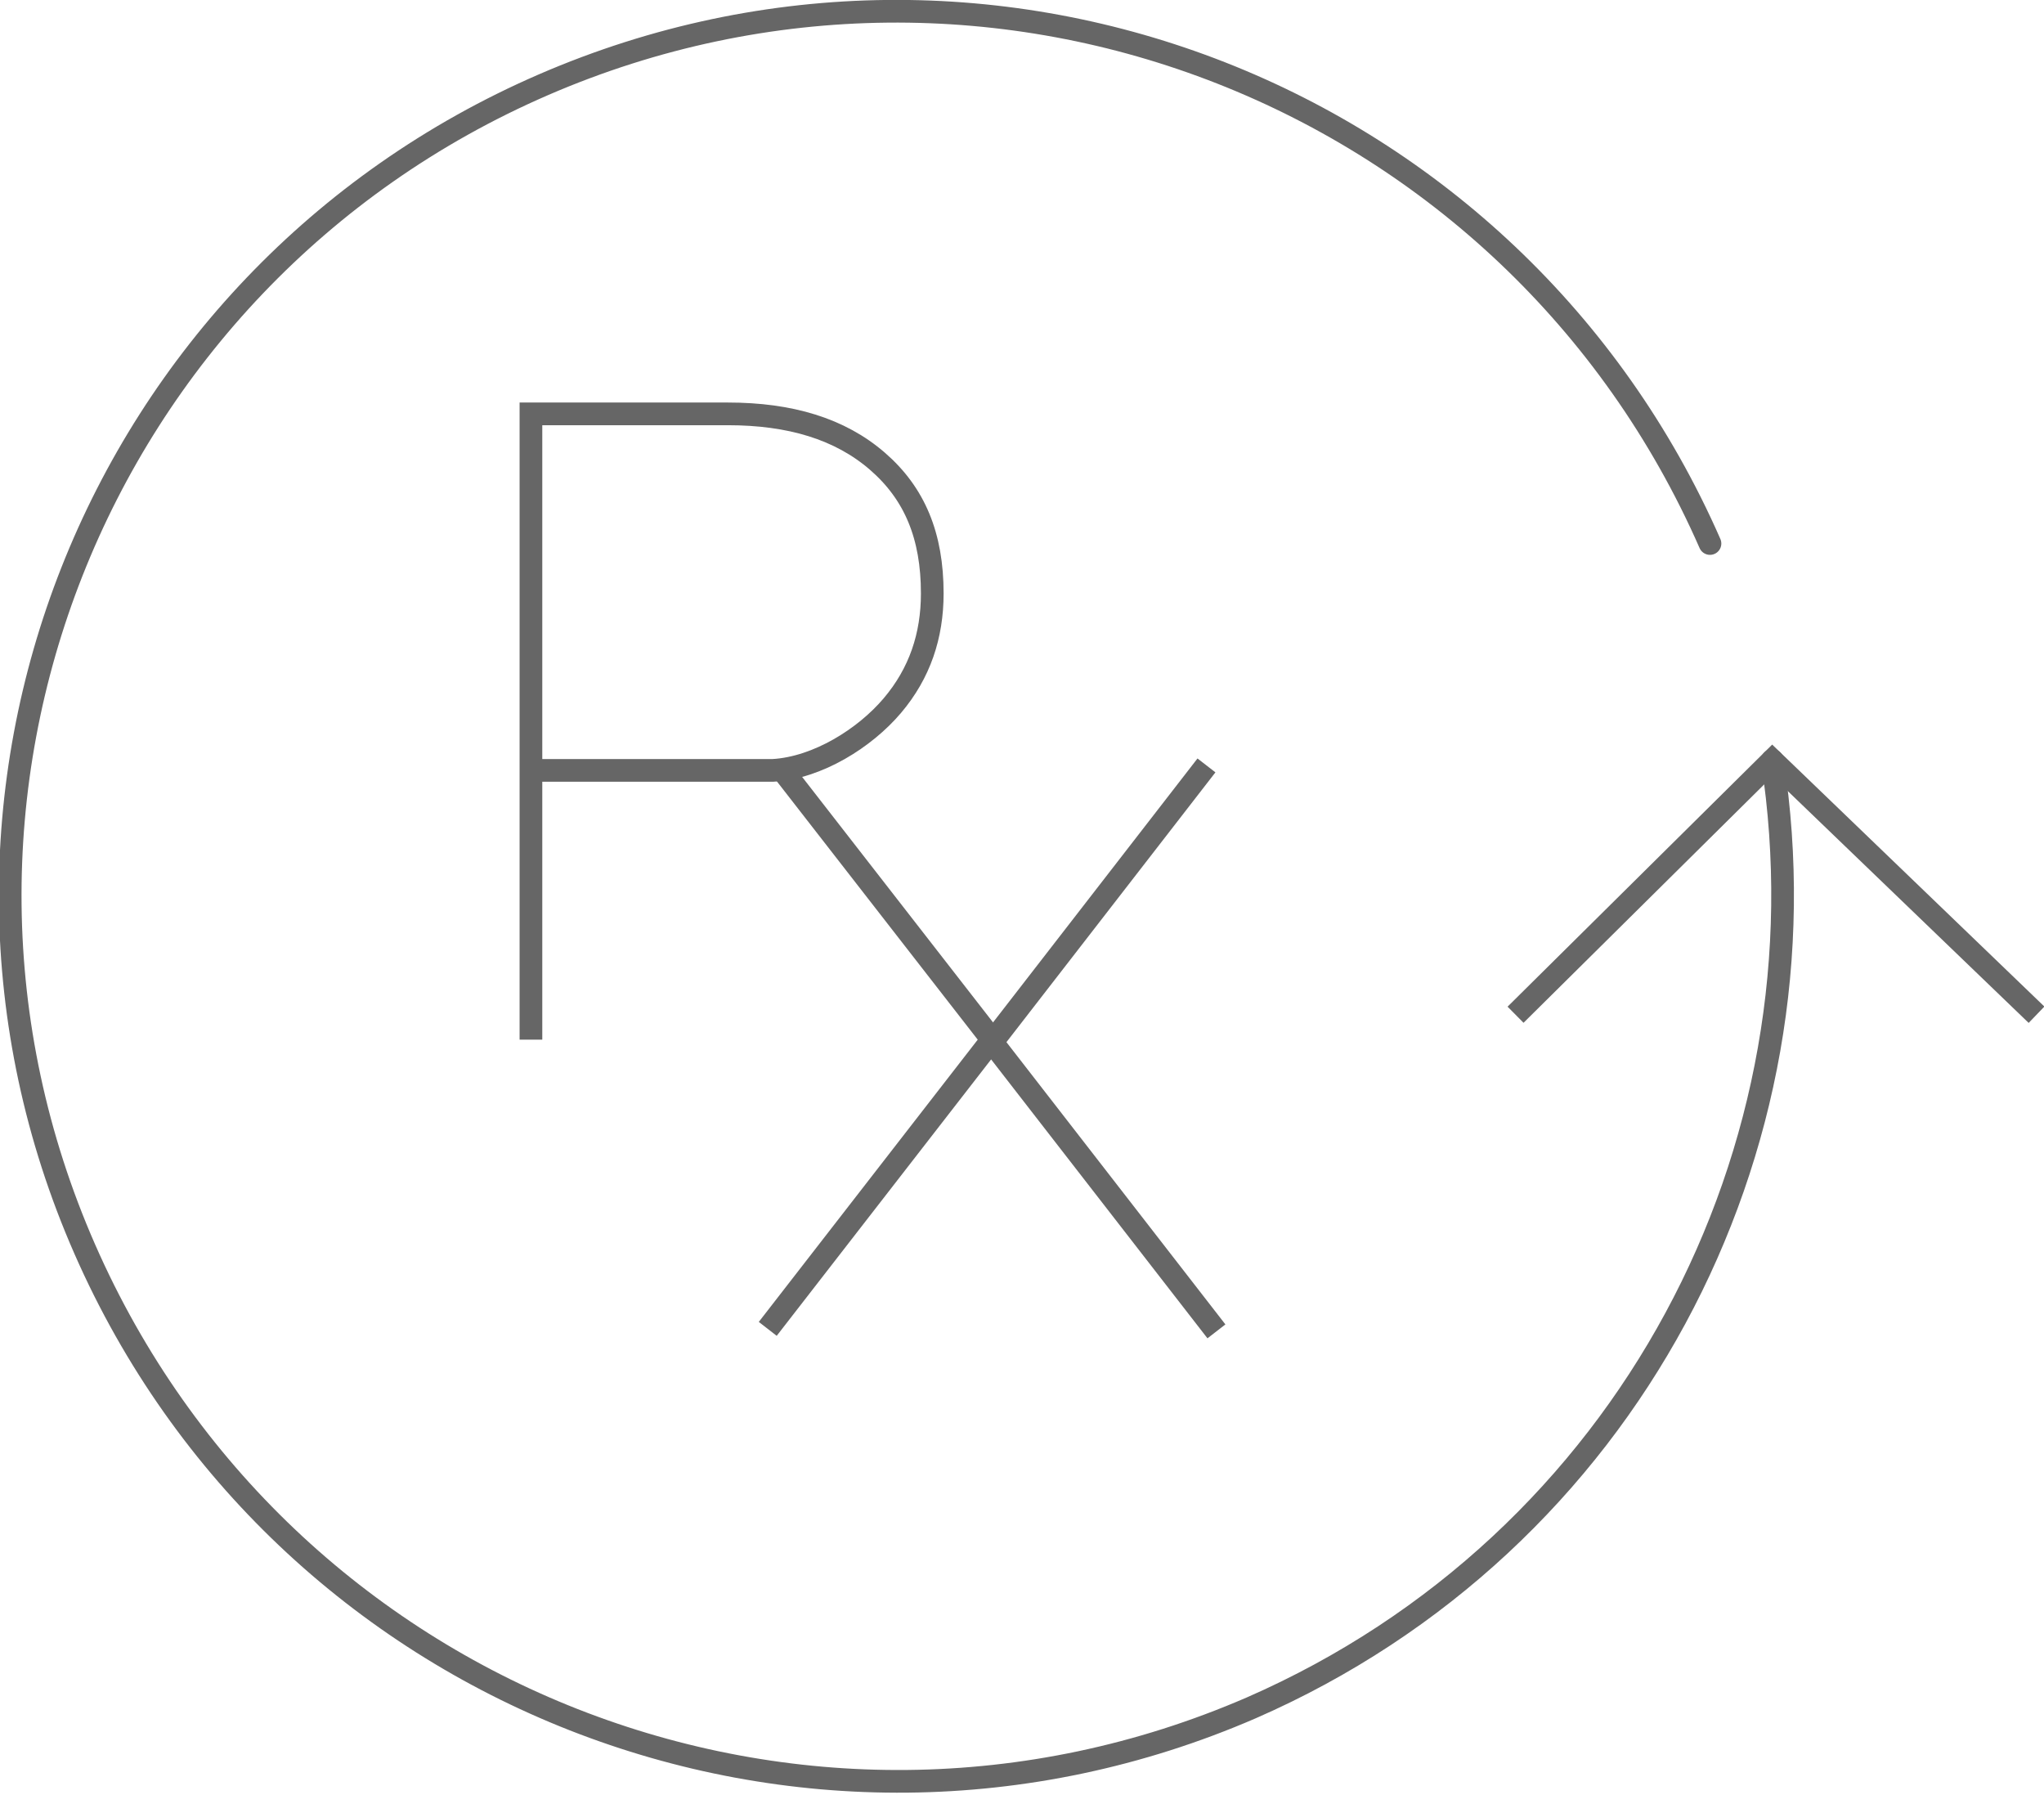 <?xml version="1.0" encoding="utf-8"?>
<!-- Generator: Adobe Illustrator 24.2.3, SVG Export Plug-In . SVG Version: 6.00 Build 0)  -->
<svg version="1.1" id="Layer_1" xmlns="http://www.w3.org/2000/svg" xmlns:xlink="http://www.w3.org/1999/xlink" x="0px" y="0px"
	 viewBox="0 0 82 72" style="enable-background:new 0 0 82 72;" xml:space="preserve">
<style type="text/css">
	.st0{fill:none;stroke:#666666;stroke-width:0.91;stroke-miterlimit:10;}
	.st1{fill:none;stroke:#666666;stroke-width:0.91;stroke-linecap:round;stroke-linejoin:round;stroke-miterlimit:10;}
</style>
<g>
	<path class="st0" d="M21.3,41.7V16.6h7.9c2.5,0,4.5,0.6,6,1.9c1.5,1.3,2.2,3,2.2,5.3c0,1.7-0.5,3.2-1.6,4.5c-1.1,1.3-3,2.5-4.8,2.6
		l-0.2,0h-9.5"/>
	<g>
		<path class="st0" d="M48.4,30.7l-8.6,11.1l9,11.6"/>
	</g>
	<g>
		<path class="st0" d="M30.8,53.3l9-11.6l-8.4-10.8"/>
	</g>
</g>
<path class="st1" d="M71.1,30.5c2.4,15.6-5.8,31.4-20.9,38c-18,7.8-38.9-0.4-46.8-18.4S3.8,11.2,21.8,3.4s38.9,0.4,46.8,18.4"/>
<polyline class="st0" points="60.8,40.7 71.1,30.5 81.7,40.7 "/>
</svg>
